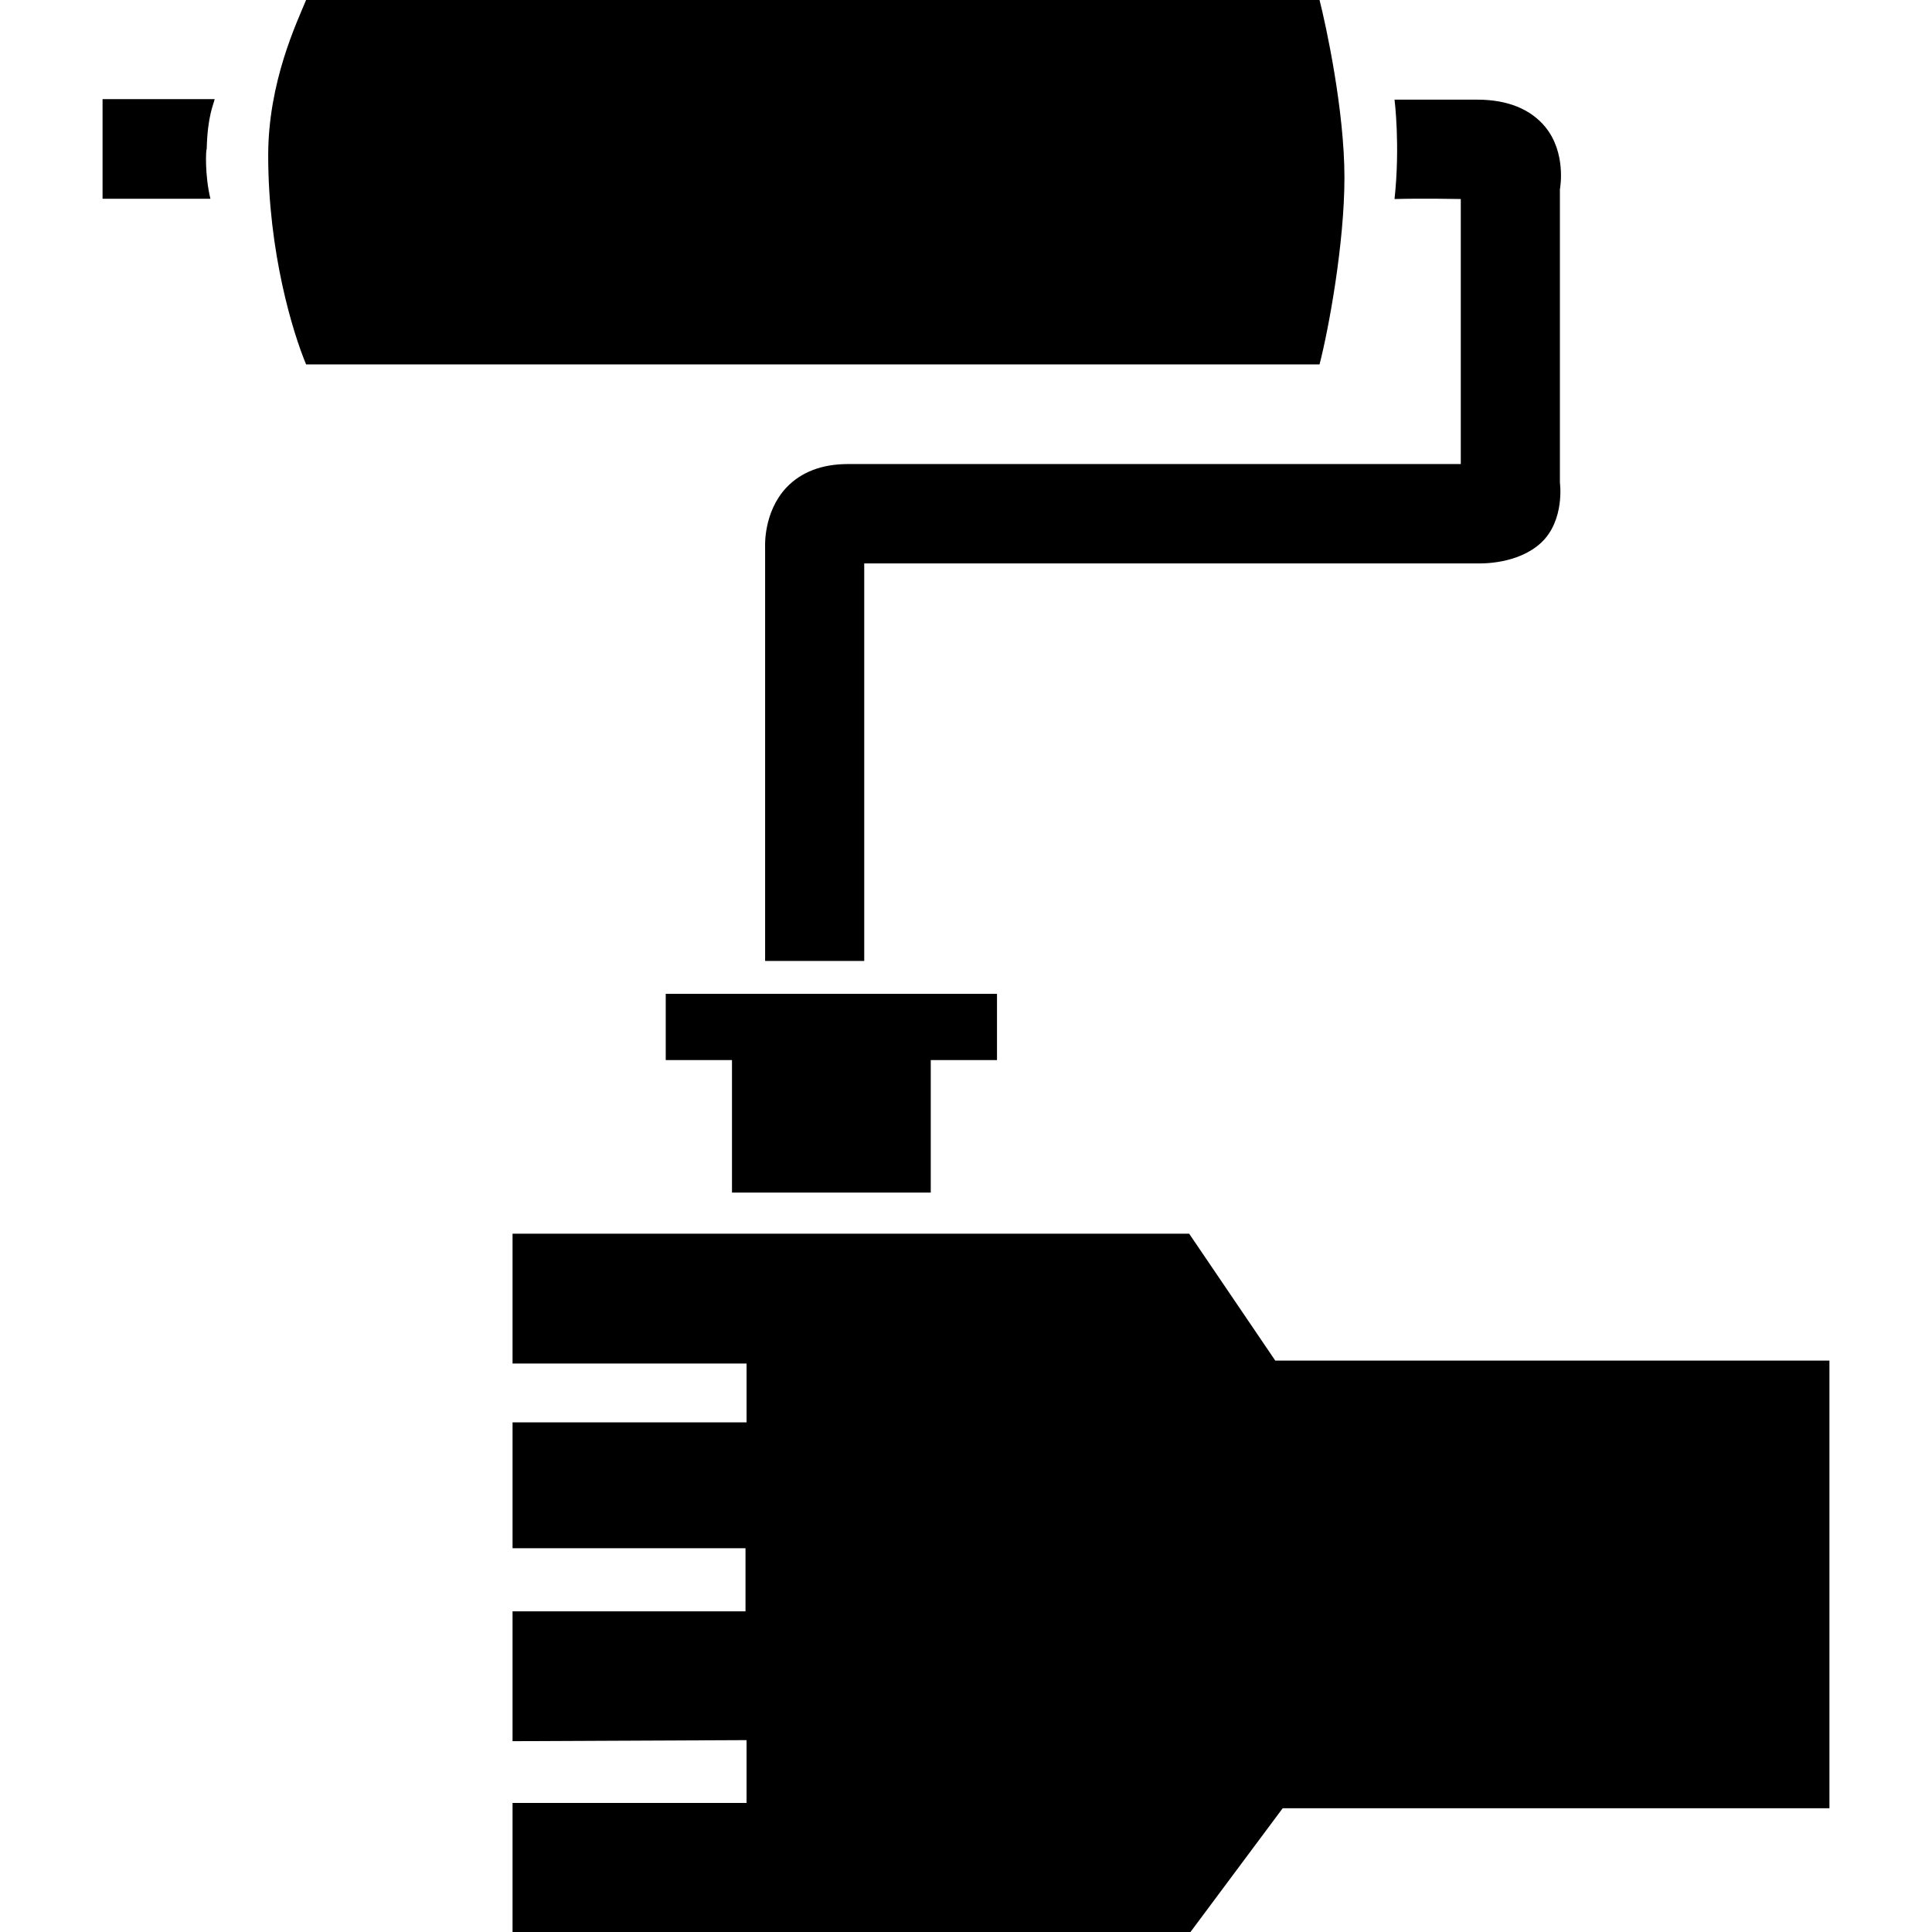 <?xml version="1.0" encoding="iso-8859-1"?>
<!-- Uploaded to: SVG Repo, www.svgrepo.com, Generator: SVG Repo Mixer Tools -->
<!DOCTYPE svg PUBLIC "-//W3C//DTD SVG 1.1//EN" "http://www.w3.org/Graphics/SVG/1.1/DTD/svg11.dtd">
<svg fill="#000000" version="1.1" id="Capa_1" xmlns="http://www.w3.org/2000/svg" xmlns:xlink="http://www.w3.org/1999/xlink" 
	 width="800px" height="800px" viewBox="0 0 451.068 451.068"
	 xml:space="preserve">
<g>
	<path d="M48.262,34.774c0.186-7.734,1.609-10.395,1.856-11.633H23.945v7.796v15.469c0,0,23.203,0,23.265,0h1.918
		C47.767,40.775,48.077,34.774,48.262,34.774z M178.633,232.031H155.43V247.5h15.469v30.938h32.855h13.551V247.5h7.734h7.734
		v-15.469h-30.938H198h-3.836H178.633 M62.617,36.259c0,22.708,5.754,41.395,8.848,48.819h236.61
		c2.166-8.353,5.816-28.339,5.816-43.622c0-15.716-4.331-35.64-5.816-41.456H71.465C69.3,5.259,62.617,19.181,62.617,36.259z
		 M364.196,44.179c0.062-0.31,1.547-8.539-3.466-14.603c-3.402-4.083-8.724-6.311-15.84-6.311h-19.305c0,0,1.361,10.642,0,23.203
		c6.621-0.186,15.469,0,15.469,0v61.875H198c-6.125,0-10.952,1.856-14.417,5.507c-5.383,5.754-4.95,13.736-4.95,13.86v96.649h7.734
		h7.734h3.836h3.836v-92.812c28.462,0,127.153,0,143.055,0c1.052,0,9.405,0.248,14.912-4.765c5.692-5.259,4.455-14.107,4.455-14.107
		V44.179z M297.742,317.666l-20.109-29.638H119.666v30.318h54.636v13.736h-0.495h-54.141v29.391h53.893h0.495V376.2h-54.388v30.318
		c2.723,0,54.636-0.247,54.636-0.247v14.664h-0.495h-54.141v30.133h158.276l21.532-28.896h127.648V317.666H297.742z"/>
</g>
</svg>